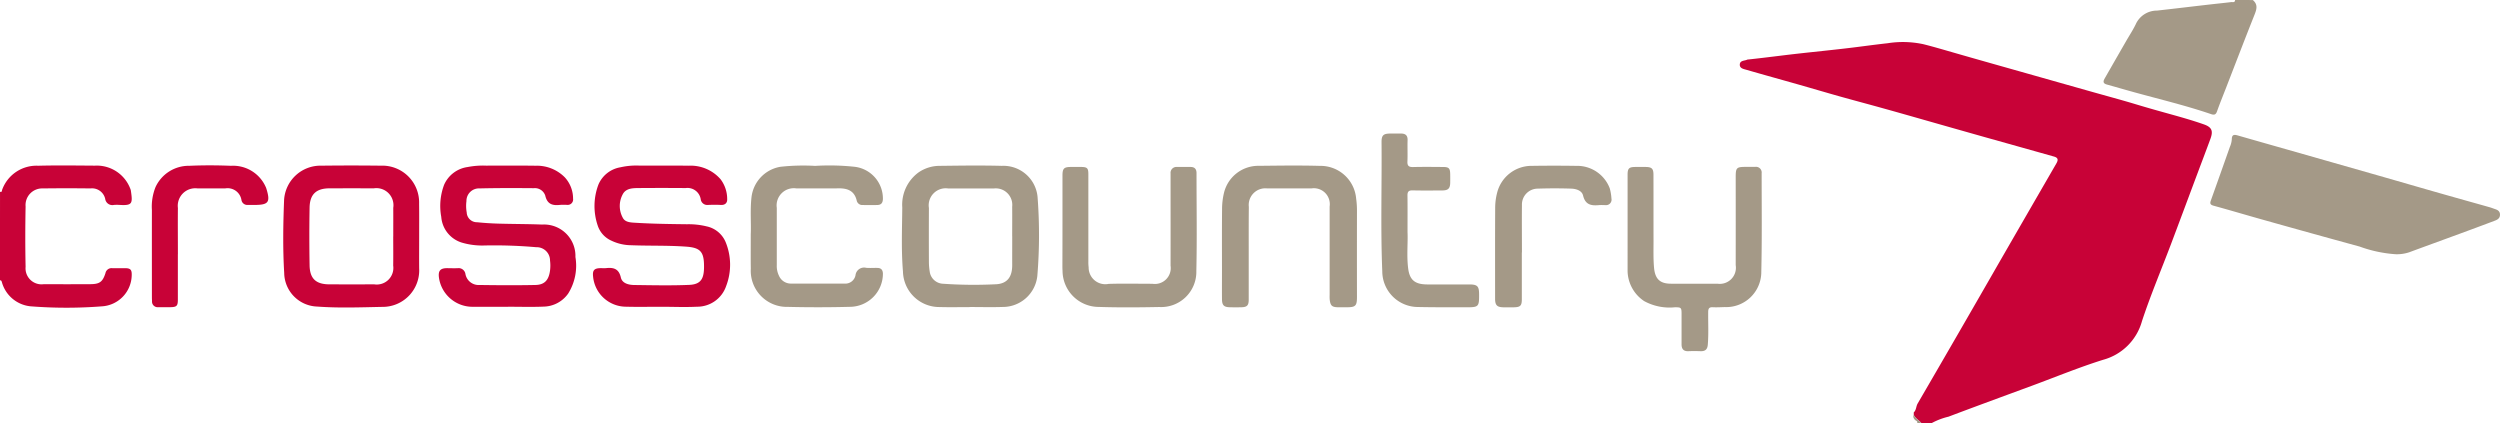 <?xml version="1.0" encoding="UTF-8"?> <svg xmlns="http://www.w3.org/2000/svg" width="236.358" height="40" viewBox="0 0 236.358 40"><g id="CrossCountry_Logo" transform="translate(516.902 -181.096)"><g id="Group_12" data-name="Group 12" transform="translate(-516.902 181.096)"><path id="Path_9" data-name="Path 9" d="M1168.233,256.7c0-.078,0-.157,0-.235.247-.222.209-.564.367-.837q3.9-6.7,7.759-13.427,2.674-4.636,5.353-9.269c.207-.355.16-.548-.222-.656q-3.261-.919-6.524-1.833-3.12-.881-6.237-1.771c-1.207-.343-2.415-.686-3.624-1.022-1.288-.357-2.58-.7-3.867-1.06-1.3-.366-2.6-.752-3.9-1.122-1.637-.466-3.278-.918-4.913-1.391-.269-.078-.655-.131-.64-.5.017-.405.453-.342.715-.467a.308.308,0,0,1,.1-.012c1.075-.115,2.147-.248,3.219-.38,2.533-.312,5.078-.533,7.608-.869.776-.1,1.56-.2,2.336-.287a9.241,9.241,0,0,1,3.375.091c.967.242,1.919.526,2.876.8,2.358.68,4.722,1.342,7.083,2.011l5.949,1.683c1.415.4,2.836.78,4.243,1.205,1.121.339,2.248.653,3.376.966,1,.278,2.008.569,2.991.914.764.268.9.621.624,1.371-.421,1.147-.857,2.289-1.286,3.433-.811,2.166-1.616,4.335-2.434,6.5-.92,2.434-1.939,4.836-2.752,7.306a5.221,5.221,0,0,1-3.674,3.649c-2.255.706-4.449,1.611-6.668,2.431-2.651.979-5.307,1.947-7.95,2.948a6.429,6.429,0,0,0-1.577.6h-.986C1168.726,257.2,1168.389,257.037,1168.233,256.7Z" transform="translate(-987.3 -217.475)" fill="#c80237"></path><path id="Path_10" data-name="Path 10" d="M1514.9,181.1c.536.451.34.938.126,1.475-.911,2.294-1.794,4.6-2.686,6.9-.278.716-.57,1.428-.825,2.153-.11.312-.266.357-.553.26-2.343-.8-4.748-1.377-7.131-2.031-.916-.251-1.827-.517-2.741-.773-.444-.124-.3-.387-.154-.643q1-1.749,2.006-3.494c.31-.539.659-1.061.92-1.623a2.192,2.192,0,0,1,1.977-1.226c1.625-.181,3.247-.377,4.871-.564.715-.082,1.431-.154,2.145-.239.14-.017.357.076.369-.2Z" transform="translate(-1301.911 -181.096)" fill="#a49987"></path><path id="Path_11" data-name="Path 11" d="M-516.9,342.278c.191.076.168-.095.2-.184a3.452,3.452,0,0,1,3.407-2.275c1.788-.048,3.579-.019,5.368-.008A3.384,3.384,0,0,1-504.581,342a.892.892,0,0,1,.046.14c.183,1.232.176,1.458-1.05,1.384a3.891,3.891,0,0,0-.541,0,.68.68,0,0,1-.829-.57,1.277,1.277,0,0,0-1.4-.989q-2.24-.031-4.482,0a1.574,1.574,0,0,0-1.645,1.706c-.036,1.9-.04,3.808,0,5.71a1.513,1.513,0,0,0,1.726,1.636q2.192.012,4.383,0c.883-.005,1.169-.2,1.44-1.036a.588.588,0,0,1,.641-.477c.41.009.821,0,1.231,0,.5.009.627.151.612.665a3,3,0,0,1-2.827,2.944,43.228,43.228,0,0,1-6.591.008,3.135,3.135,0,0,1-2.855-2.285c-.031-.091-.045-.2-.183-.182Z" transform="translate(516.902 -324.15)" fill="#c80237"></path><path id="Path_12" data-name="Path 12" d="M1318.268,579.089c.156.333.493.5.715.77h-.394c.086-.21-.14-.21-.216-.309C1318.262,579.407,1318.158,579.277,1318.268,579.089Z" transform="translate(-1137.336 -539.859)" fill="#a49987"></path><path id="Path_13" data-name="Path 13" d="M1620.687,321.784a12.376,12.376,0,0,1-3.4-.726q-4.572-1.249-9.134-2.534c-1.558-.436-3.108-.9-4.669-1.327-.355-.1-.347-.244-.246-.523q.9-2.515,1.788-5.037a2.183,2.183,0,0,0,.181-.708c0-.456.216-.474.559-.375q2.265.649,4.533,1.292,4.346,1.238,8.692,2.478c2.078.594,4.153,1.2,6.231,1.789,1.462.417,2.927.823,4.389,1.237.157.044.308.108.463.158.262.086.485.2.489.53s-.213.471-.464.567c-1.116.423-2.235.837-3.355,1.249-1.583.582-3.17,1.156-4.752,1.742A3.677,3.677,0,0,1,1620.687,321.784Z" transform="translate(-1394.206 -297.749)" fill="#a49987"></path><path id="Path_14" data-name="Path 14" d="M-89.494,353.251c-1.1,0-2.2.008-3.3,0a3.205,3.205,0,0,1-3.229-2.727c-.093-.65.1-.921.751-.924.345,0,.691.018,1.034,0a.651.651,0,0,1,.712.536,1.266,1.266,0,0,0,1.346,1.054c1.756.027,3.514.036,5.27,0,.863-.016,1.264-.452,1.385-1.369a3.6,3.6,0,0,0,0-.932,1.258,1.258,0,0,0-1.3-1.27,45.387,45.387,0,0,0-5.012-.161,6.75,6.75,0,0,1-2.039-.278,2.763,2.763,0,0,1-1.933-2.429,5.666,5.666,0,0,1,.274-3.044,2.857,2.857,0,0,1,2.217-1.668,7.68,7.68,0,0,1,1.761-.132c1.56,0,3.12-.014,4.679.008a3.715,3.715,0,0,1,2.751,1.1,2.973,2.973,0,0,1,.78,2.016.513.513,0,0,1-.573.585,6.06,6.06,0,0,0-.64,0c-.71.084-1.227-.044-1.417-.878a1.036,1.036,0,0,0-1.087-.7c-1.707-.014-3.415-.019-5.121.022a1.183,1.183,0,0,0-1.243,1.2,3.506,3.506,0,0,0,.026,1.079.963.963,0,0,0,.983.92c.667.068,1.339.111,2.009.13,1.378.04,2.757.034,4.134.089a2.971,2.971,0,0,1,3.152,3.068,4.975,4.975,0,0,1-.68,3.446,2.9,2.9,0,0,1-2.343,1.244c-1.114.048-2.231.011-3.347.011Z" transform="translate(137.527 -324.247)" fill="#c80237"></path><path id="Path_15" data-name="Path 15" d="M58.276,353.248c-1.1,0-2.2.024-3.3-.006a3.139,3.139,0,0,1-3.124-2.834c-.071-.608.1-.805.718-.812.164,0,.33.015.492,0,.7-.077,1.22.033,1.413.883.124.549.717.7,1.24.711,1.741.022,3.485.063,5.223-.011,1.208-.051,1.447-.687,1.395-2.037-.046-1.21-.5-1.5-1.739-1.582-1.77-.124-3.542-.059-5.312-.135a4.357,4.357,0,0,1-1.7-.427,2.371,2.371,0,0,1-1.306-1.465,5.73,5.73,0,0,1,.086-3.854,2.755,2.755,0,0,1,2.083-1.619A6.692,6.692,0,0,1,56.2,339.9c1.56.012,3.121-.012,4.682.011a3.749,3.749,0,0,1,3.02,1.28,3.085,3.085,0,0,1,.626,1.876c.022.344-.185.576-.594.554s-.821-.017-1.232,0a.619.619,0,0,1-.672-.517,1.267,1.267,0,0,0-1.425-1.079q-2.267-.019-4.534,0c-.547.005-1.142.048-1.424.6a2.324,2.324,0,0,0,.022,2.228c.217.4.709.425,1.141.451,1.638.1,3.278.124,4.918.142a7.156,7.156,0,0,1,1.852.2,2.512,2.512,0,0,1,1.795,1.472,5.626,5.626,0,0,1,.054,4.175,2.888,2.888,0,0,1-2.755,1.95C60.544,353.3,59.409,353.248,58.276,353.248Z" transform="translate(4.222 -324.245)" fill="#c80237"></path><path id="Path_16" data-name="Path 16" d="M-232.4,346.608c0,.985-.009,1.97,0,2.955a3.455,3.455,0,0,1-3.493,3.645c-2.052.041-4.109.122-6.154-.031a3.223,3.223,0,0,1-3.112-3.171c-.138-2.293-.1-4.595-.012-6.891a3.451,3.451,0,0,1,3.542-3.258q2.808-.033,5.616,0a3.482,3.482,0,0,1,3.608,3.6C-232.39,344.506-232.4,345.557-232.4,346.608Zm-2.449-.057c0-.9.005-1.8,0-2.706A1.614,1.614,0,0,0-236.69,342q-2.092-.007-4.183,0c-1.253,0-1.863.559-1.886,1.817-.033,1.82-.03,3.641,0,5.46.021,1.267.605,1.8,1.881,1.8q2.116.008,4.232,0a1.57,1.57,0,0,0,1.791-1.776C-234.841,348.387-234.852,347.469-234.853,346.551Z" transform="translate(272.029 -324.194)" fill="#c80237"></path><path id="Path_17" data-name="Path 17" d="M354.6,353.273c-.968,0-1.937.024-2.9-.005a3.437,3.437,0,0,1-3.461-3.368c-.169-2.015-.082-4.032-.065-6.047a3.784,3.784,0,0,1,1.52-3.3,3.522,3.522,0,0,1,2.03-.634c1.953-.023,3.908-.054,5.86,0a3.243,3.243,0,0,1,3.392,3.1,47.011,47.011,0,0,1-.034,7.312,3.283,3.283,0,0,1-3.285,2.929c-1.016.034-2.035.006-3.053.006Zm3.965-6.688h0c0-.935.009-1.87,0-2.8a1.561,1.561,0,0,0-1.749-1.725q-2.141-.007-4.283,0a1.608,1.608,0,0,0-1.841,1.842q-.012,2.559,0,5.118a5.829,5.829,0,0,0,.074.878,1.32,1.32,0,0,0,1.2,1.163,41.965,41.965,0,0,0,4.963.057c1.269-.021,1.643-.819,1.638-1.821C358.565,348.39,358.569,347.488,358.569,346.585Z" transform="translate(-262.87 -324.239)" fill="#a49987"></path><path id="Path_18" data-name="Path 18" d="M1044.2,346.525q0-2.29,0-4.581c0-.591.136-.724.723-.73q.493,0,.985,0c.575.007.736.157.738.729.005,2.1,0,4.2.006,6.3,0,.836-.027,1.671.05,2.508.1,1.045.547,1.5,1.606,1.5q2.193.008,4.385,0a1.525,1.525,0,0,0,1.728-1.755q.006-4.162,0-8.324c0-.884.079-.964.947-.965.3,0,.591,0,.887,0a.537.537,0,0,1,.619.6c0,3.1.039,6.207-.033,9.309a3.323,3.323,0,0,1-3.466,3.345c-.377.013-.756.033-1.132.015-.331-.015-.419.125-.423.435-.012,1.033.047,2.066-.037,3.1-.038.468-.254.635-.693.62-.377-.013-.756-.017-1.133,0-.47.023-.656-.21-.655-.651q0-1.428,0-2.857c0-.615-.03-.644-.636-.642a5,5,0,0,1-2.894-.582,3.491,3.491,0,0,1-1.573-2.846c0-.033,0-.066,0-.1Q1044.2,348.741,1044.2,346.525Z" transform="translate(-890.322 -325.429)" fill="#a49987"></path><path id="Path_19" data-name="Path 19" d="M657.655,348.145q0,2.216,0,4.431c0,.551-.153.711-.69.725-.361.009-.723.009-1.084,0-.578-.011-.75-.185-.754-.783-.007-.9,0-1.805,0-2.708,0-1.92-.011-3.841.008-5.761a6.661,6.661,0,0,1,.168-1.506,3.339,3.339,0,0,1,3.318-2.614c1.921-.02,3.843-.05,5.763.005a3.379,3.379,0,0,1,3.427,3.085,8.107,8.107,0,0,1,.078,1.224q-.009,4.038,0,8.075c0,.849-.128.98-.953.984-.279,0-.558,0-.837,0-.566-.01-.72-.147-.786-.71a3.766,3.766,0,0,1-.008-.443q0-4.185,0-8.371a1.506,1.506,0,0,0-1.719-1.713q-2.093-.008-4.187,0a1.57,1.57,0,0,0-1.733,1.744C657.649,345.257,657.656,346.7,657.655,348.145Z" transform="translate(-539.597 -324.252)" fill="#a49987"></path><path id="Path_20" data-name="Path 20" d="M502.174,346.495q0-2.241,0-4.481c0-.671.142-.807.806-.81.328,0,.657-.006.985,0,.548.011.655.118.656.677q0,4.136,0,8.273a3.628,3.628,0,0,0,.027.539,1.577,1.577,0,0,0,1.894,1.566c1.378-.044,2.758-.009,4.138-.01a1.5,1.5,0,0,0,1.713-1.712c.006-2.659,0-5.318,0-7.977,0-.246,0-.492,0-.739a.557.557,0,0,1,.608-.616c.427-.006.854,0,1.281,0,.389,0,.565.2.565.584,0,3.086.052,6.173-.017,9.257a3.328,3.328,0,0,1-3.508,3.4c-1.9.038-3.81.054-5.713-.008a3.431,3.431,0,0,1-3.429-3.415c-.01-.147-.013-.3-.013-.443Q502.174,348.538,502.174,346.495Z" transform="translate(-401.724 -325.42)" fill="#a49987"></path><path id="Path_21" data-name="Path 21" d="M203.159,346.349c.049-.985-.069-2.231.068-3.477a3.3,3.3,0,0,1,2.728-2.893,19.689,19.689,0,0,1,3.289-.087,22.279,22.279,0,0,1,3.781.091,3.026,3.026,0,0,1,2.627,3.059c-.02.38-.189.542-.536.55-.46.011-.919.008-1.379,0a.536.536,0,0,1-.566-.445c-.222-.9-.864-1.143-1.706-1.131-1.33.018-2.66,0-3.99.005a1.627,1.627,0,0,0-1.855,1.84c0,1.805,0,3.611,0,5.416a2.083,2.083,0,0,0,.206,1,1.221,1.221,0,0,0,1.121.743c1.691,0,3.382.01,5.073,0a.977.977,0,0,0,1.043-.792.814.814,0,0,1,1-.7c.358.036.722,0,1.083.011.326.013.492.172.507.528a3.136,3.136,0,0,1-3.113,3.15q-2.928.078-5.86.005a3.415,3.415,0,0,1-3.516-3.619C203.148,348.612,203.159,347.61,203.159,346.349Z" transform="translate(-132.18 -324.209)" fill="#a49987"></path><path id="Path_22" data-name="Path 22" d="M810.522,318.469c.046,1-.091,2.217.059,3.425.136,1.1.636,1.515,1.779,1.524,1.33.011,2.66,0,3.99,0,.771,0,.933.16.938.91.009,1.206-.034,1.253-1.23,1.25-1.51,0-3.021.007-4.531-.026a3.383,3.383,0,0,1-3.392-3.374c-.167-4.067-.033-8.137-.069-12.2-.006-.671.176-.824.854-.825.328,0,.657,0,.985,0,.412,0,.638.17.623.625-.022.672.015,1.347-.015,2.018-.018.42.142.534.542.524.935-.024,1.872-.012,2.808-.005.578,0,.686.117.695.7q.006.394,0,.788c-.01.543-.192.727-.751.73-.936.006-1.872.016-2.808-.006-.371-.008-.487.126-.482.485C810.532,316.089,810.522,317.172,810.522,318.469Z" transform="translate(-677.45 -296.527)" fill="#a49987"></path><path id="Path_23" data-name="Path 23" d="M-368.8,348.077q0,2.142,0,4.285c0,.6-.107.709-.719.718-.378.006-.755,0-1.133,0a.532.532,0,0,1-.59-.574c-.007-.131-.012-.262-.012-.394,0-2.742-.006-5.483,0-8.225a4.955,4.955,0,0,1,.346-2.168,3.464,3.464,0,0,1,3.194-2.006c1.311-.058,2.629-.053,3.941,0a3.371,3.371,0,0,1,3.259,1.954,1.619,1.619,0,0,1,.075.181c.408,1.311.225,1.565-1.13,1.566-.214,0-.427,0-.641,0a.558.558,0,0,1-.573-.442,1.327,1.327,0,0,0-1.544-1.121c-.87-.008-1.741,0-2.611,0a1.657,1.657,0,0,0-1.858,1.851c-.015,1.461,0,2.922,0,4.383Z" transform="translate(385.615 -324.038)" fill="#c80237"></path><path id="Path_24" data-name="Path 24" d="M919.625,348.2q0,2.216,0,4.432c0,.606-.139.745-.757.758q-.492.01-.985,0c-.6-.012-.785-.2-.785-.811,0-2.856-.009-5.712.008-8.568a5.754,5.754,0,0,1,.185-1.455,3.354,3.354,0,0,1,3.283-2.539q2.093-.032,4.187,0a3.292,3.292,0,0,1,3.174,2.117,4.536,4.536,0,0,1,.162.965.52.52,0,0,1-.574.629c-.2,0-.4-.017-.591,0-.728.069-1.3-.015-1.514-.9-.114-.481-.657-.642-1.12-.658-1.05-.036-2.1-.035-3.152,0a1.5,1.5,0,0,0-1.51,1.555c-.016,1.493,0,2.987,0,4.481Z" transform="translate(-775.747 -324.336)" fill="#a49987"></path></g></g></svg> 